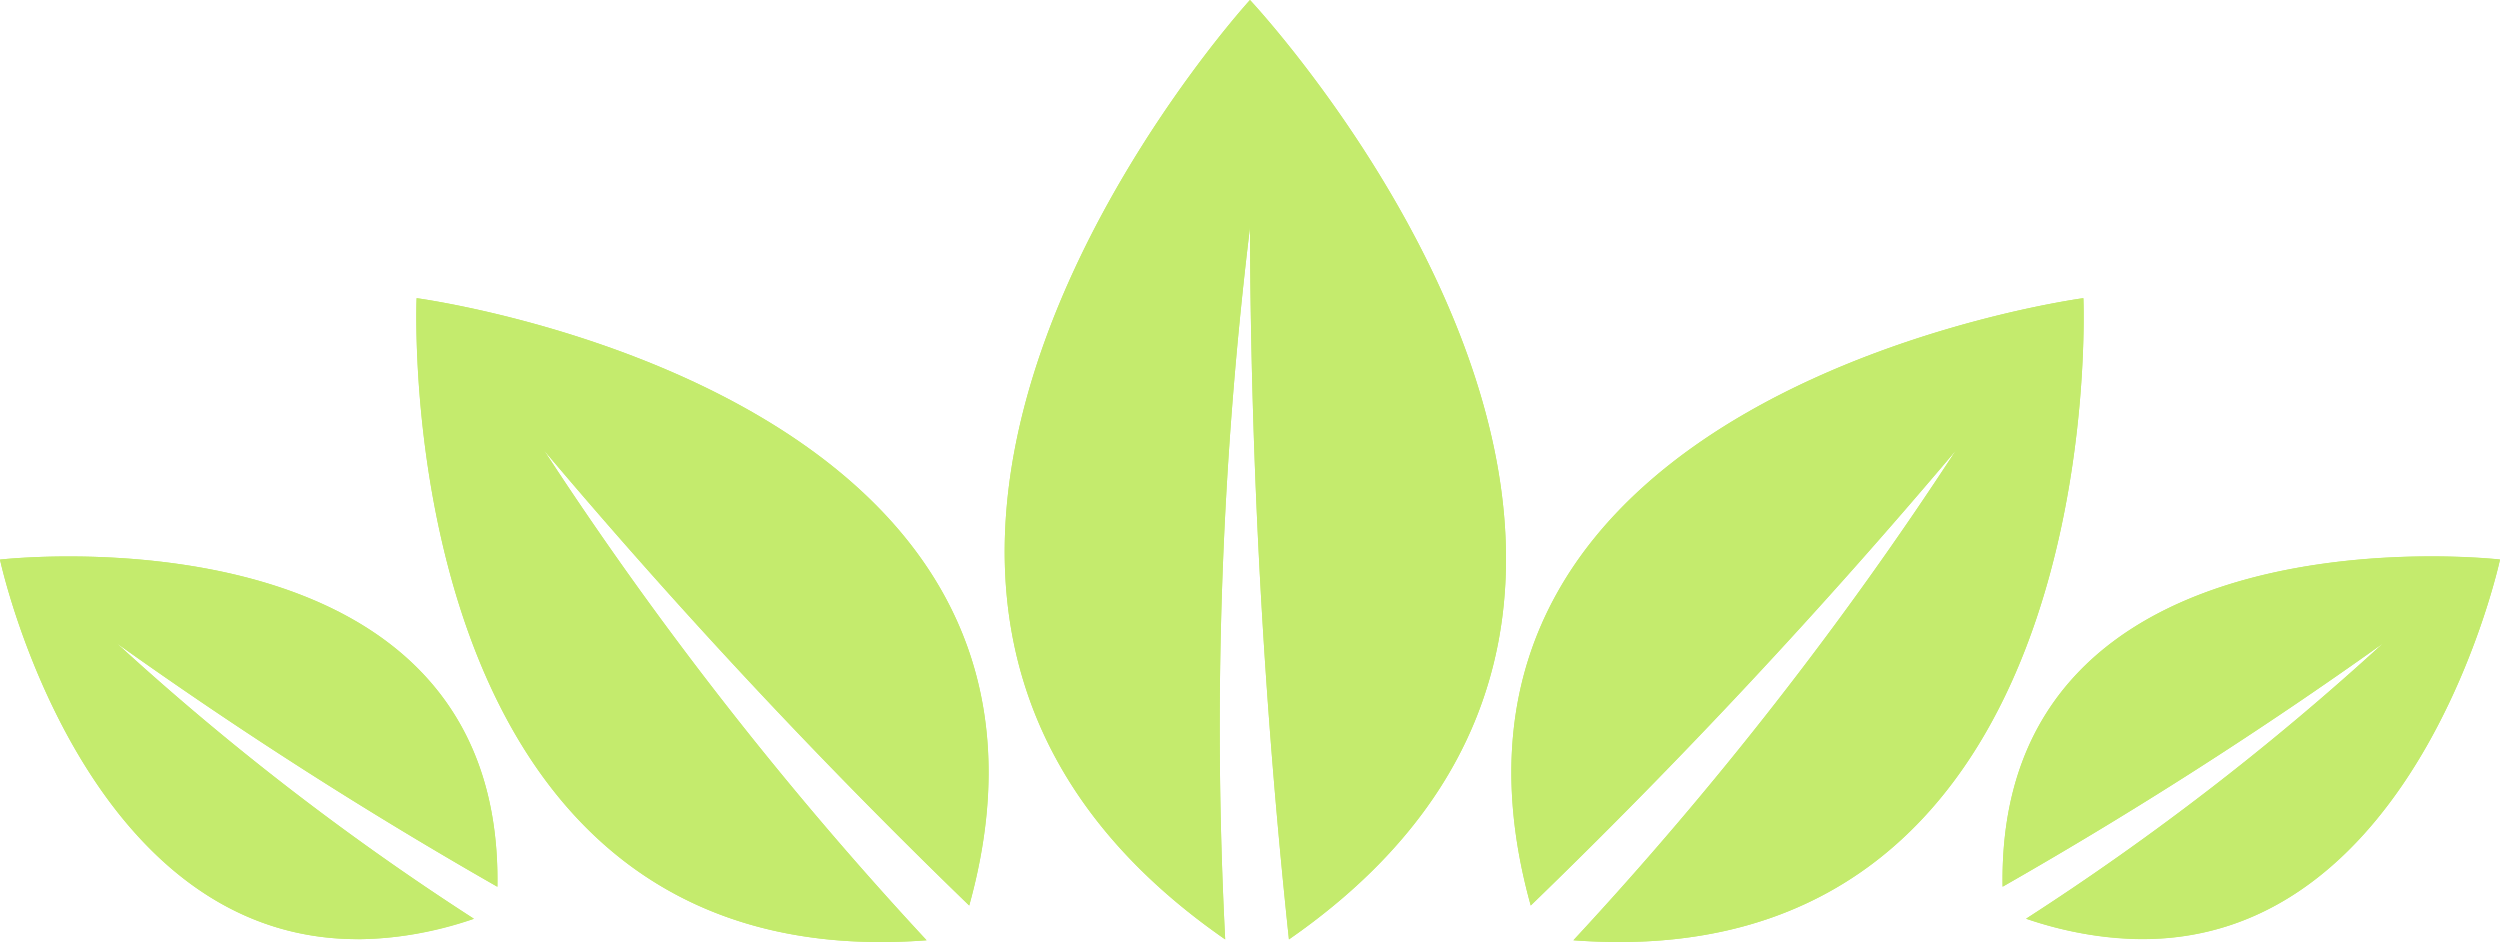 <?xml version="1.0" encoding="UTF-8"?>
<svg xmlns="http://www.w3.org/2000/svg" width="69.001" height="26.001" viewBox="0 0 69.001 26.001">
  <g id="Icon" transform="translate(-375 -1528)">
    <g id="Icon-2" data-name="Icon" transform="translate(278.314 1528)">
      <g id="Gruppe_11" data-name="Gruppe 11">
        <path id="Pfad_51" data-name="Pfad 51" d="M131.186,0s-14.765,16.161-.685,25.927a114.283,114.283,0,0,1,.685-19.651,191.723,191.723,0,0,0,1.075,19.651C146.342,16.161,131.186,0,131.186,0Z" fill="#c4eb6d"></path>
        <path id="Pfad_52" data-name="Pfad 52" d="M108.184,8.23s-.822,18.855,14.075,17.721A100.853,100.853,0,0,1,111.7,12.429a169.566,169.566,0,0,0,11.735,12.563C127.384,10.788,108.184,8.23,108.184,8.23Z" fill="#c4eb6d"></path>
        <path id="Pfad_53" data-name="Pfad 53" d="M96.686,15.445s2.86,13.342,13.079,9.912a73.665,73.665,0,0,1-9.852-7.6,123.782,123.782,0,0,0,10.5,6.716C110.59,13.837,96.686,15.445,96.686,15.445Z" fill="#c4eb6d"></path>
        <path id="Pfad_54" data-name="Pfad 54" d="M154.188,8.23s.822,18.855-14.075,17.721A100.814,100.814,0,0,0,150.67,12.429a169.666,169.666,0,0,1-11.735,12.563C134.988,10.788,154.188,8.23,154.188,8.23Z" fill="#c4eb6d"></path>
        <path id="Pfad_55" data-name="Pfad 55" d="M165.686,15.445s-2.86,13.342-13.079,9.912a73.635,73.635,0,0,0,9.852-7.6,123.628,123.628,0,0,1-10.5,6.716C151.782,13.837,165.686,15.445,165.686,15.445Z" fill="#c4eb6d"></path>
      </g>
    </g>
    <path id="Color_Overlay" data-name="Color Overlay" d="M418.427,1553.952a100.824,100.824,0,0,0,10.558-13.523,169.642,169.642,0,0,1-11.735,12.563c-3.947-14.2,15.252-16.762,15.252-16.762S433.276,1554,419.691,1554Q419.079,1554,418.427,1553.952ZM386.5,1536.23s19.2,2.559,15.252,16.762a169.46,169.46,0,0,1-11.735-12.563,100.9,100.9,0,0,0,10.557,13.523q-.652.05-1.264.049C385.725,1554,386.5,1536.23,386.5,1536.23Zm23-1.954a114.287,114.287,0,0,0-.684,19.652c-14.081-9.767.684-25.927.684-25.927s15.156,16.16,1.076,25.927A191.843,191.843,0,0,1,409.5,1534.276Zm21.421,19.081a73.628,73.628,0,0,0,9.852-7.6,123.406,123.406,0,0,1-10.5,6.716c-.175-10.639,13.729-9.031,13.729-9.031s-2.246,10.474-9.868,10.475A10.056,10.056,0,0,1,430.921,1553.357Zm-46.053.563c-7.621,0-9.868-10.475-9.868-10.475s13.9-1.607,13.729,9.031a123.538,123.538,0,0,1-10.5-6.716,73.626,73.626,0,0,0,9.852,7.6,10.058,10.058,0,0,1-3.2.563Z" fill="#c4eb6d"></path>
  </g>
</svg>
